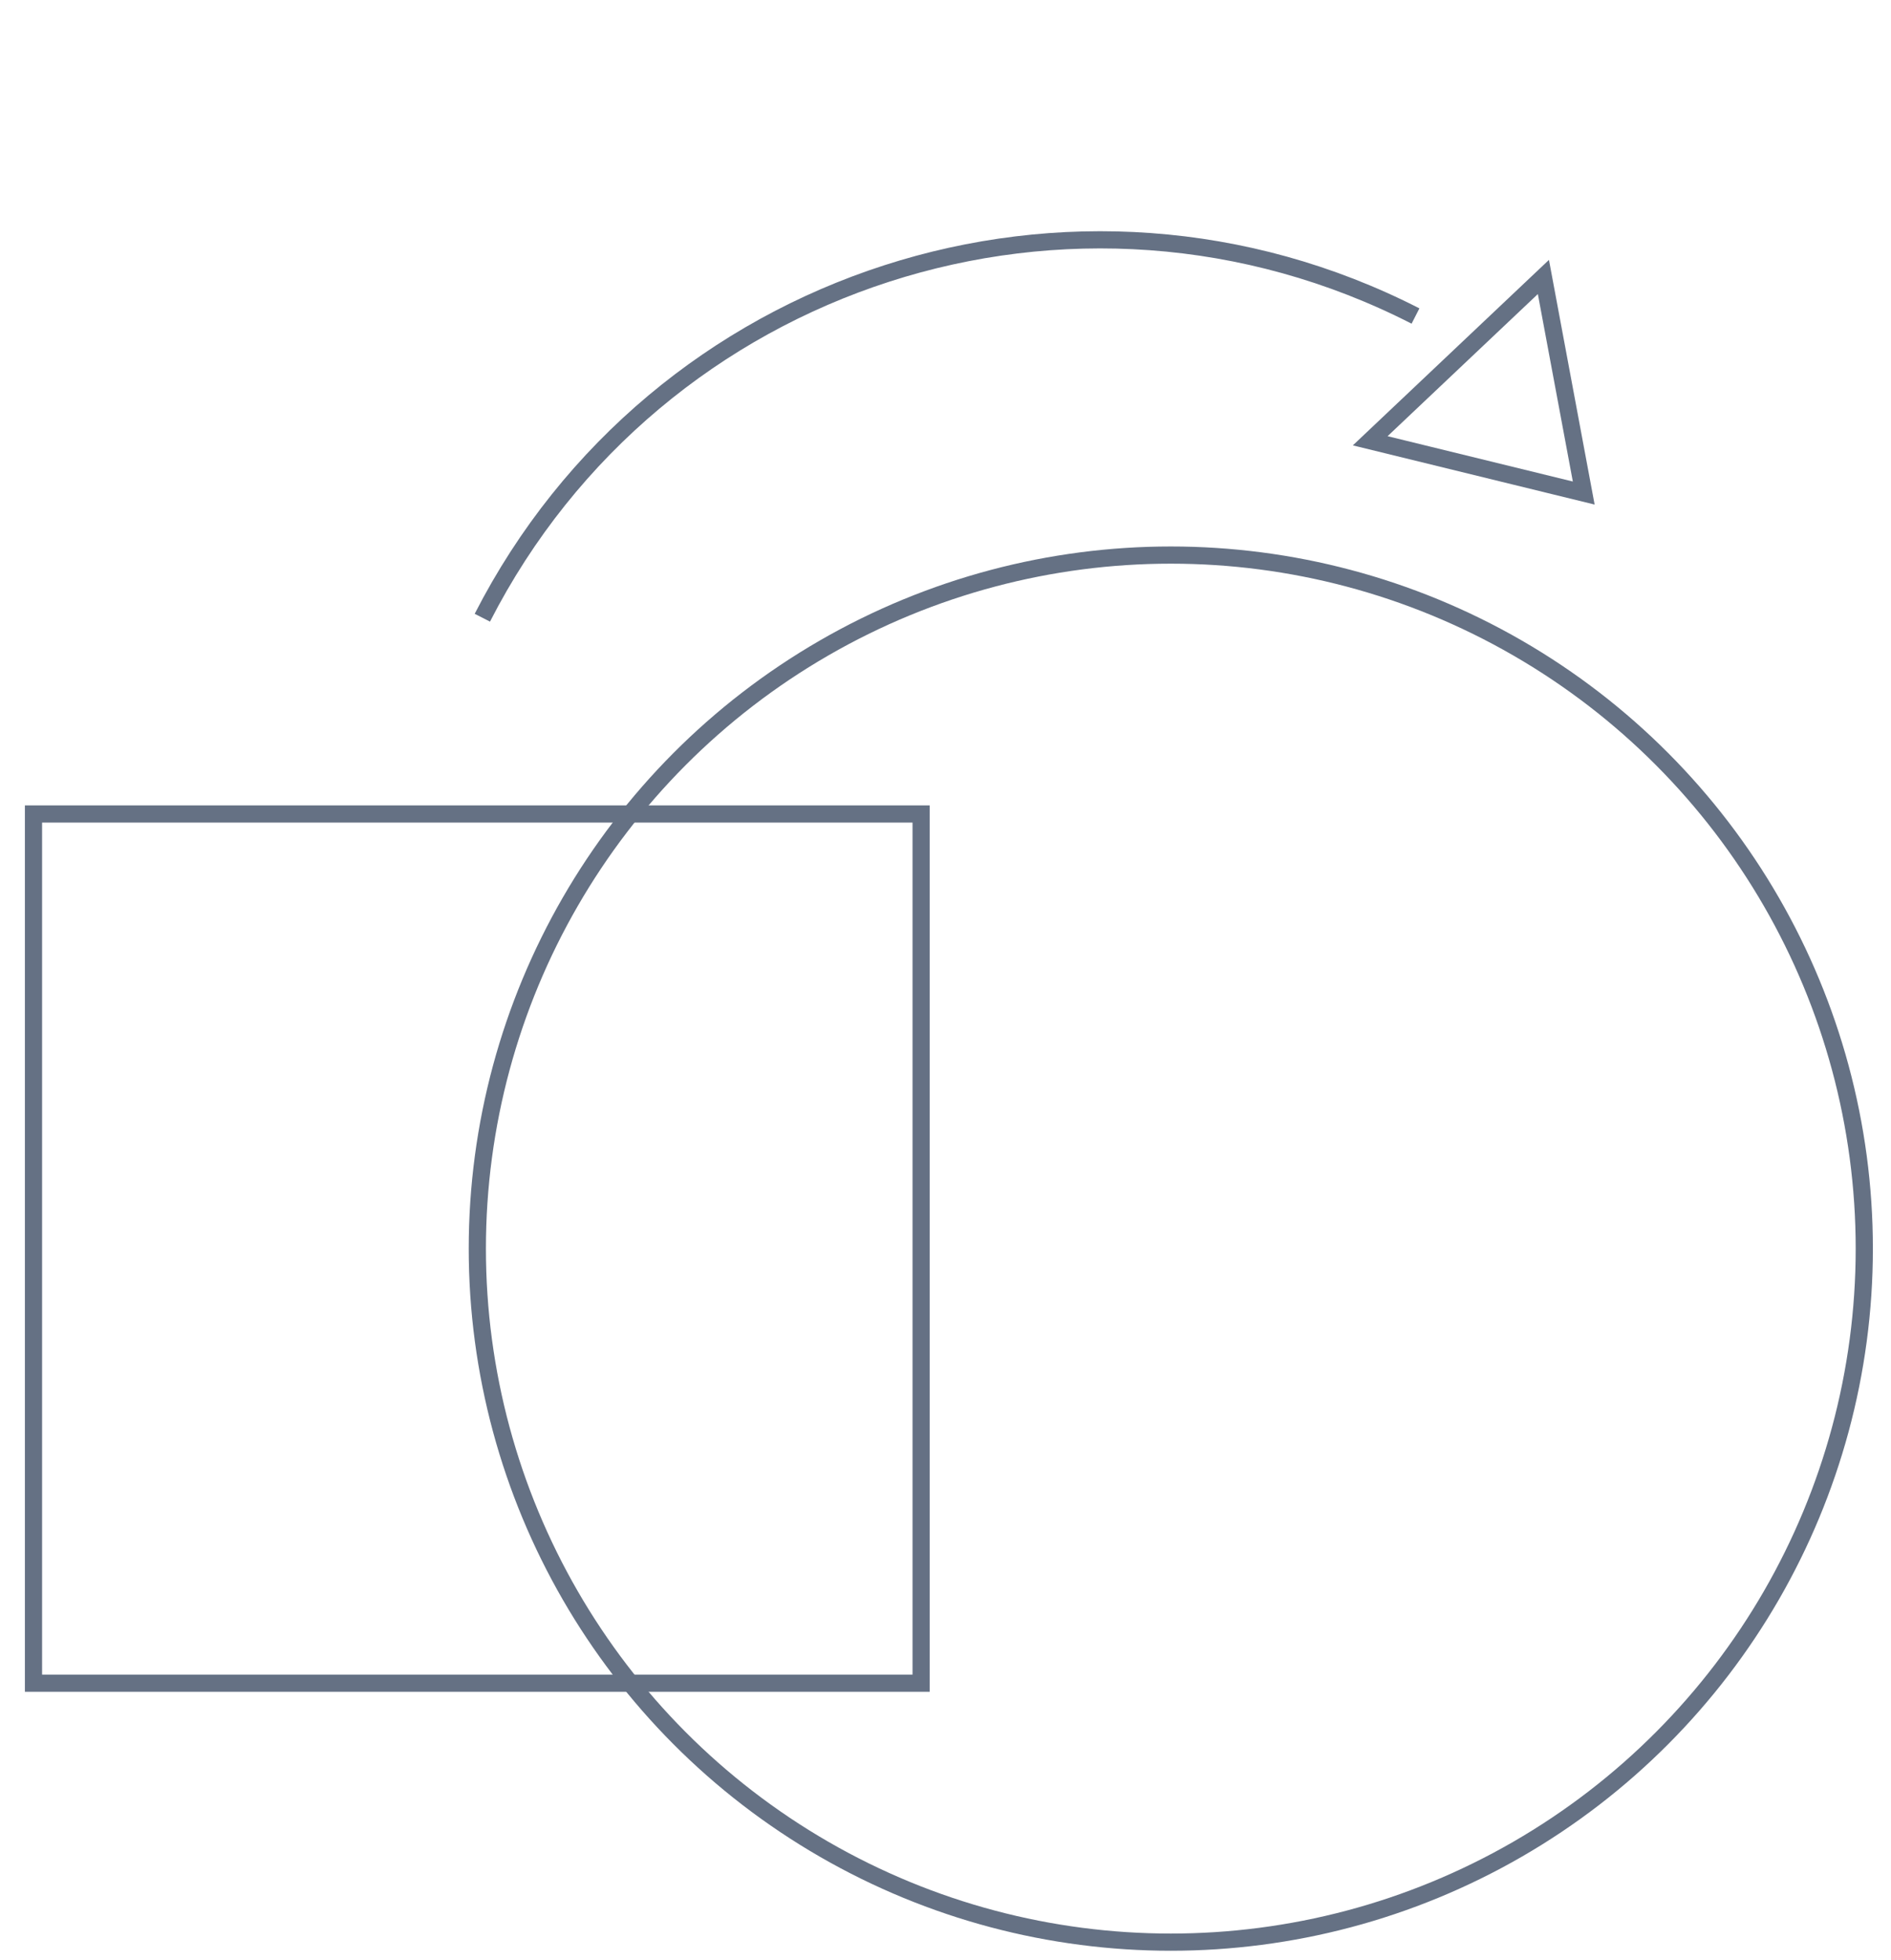 <?xml version="1.0" encoding="UTF-8"?> <svg xmlns="http://www.w3.org/2000/svg" width="55" height="57" viewBox="0 0 55 57" fill="none"> <rect x="0.974" y="23.673" width="25.817" height="25.279" stroke="#657184" stroke-width="0.5"></rect> <path d="M46.063 14.339L39.853 12.819L44.89 8.055L46.063 14.339Z" stroke="#657184" stroke-width="0.5"></path> <circle cx="34.053" cy="36.313" r="20.17" stroke="#657184" stroke-width="0.5"></circle> <path d="M14.029 17.965C19.101 8.047 31.253 4.119 41.17 9.191" stroke="#657184" stroke-width="0.5"></path> </svg> 